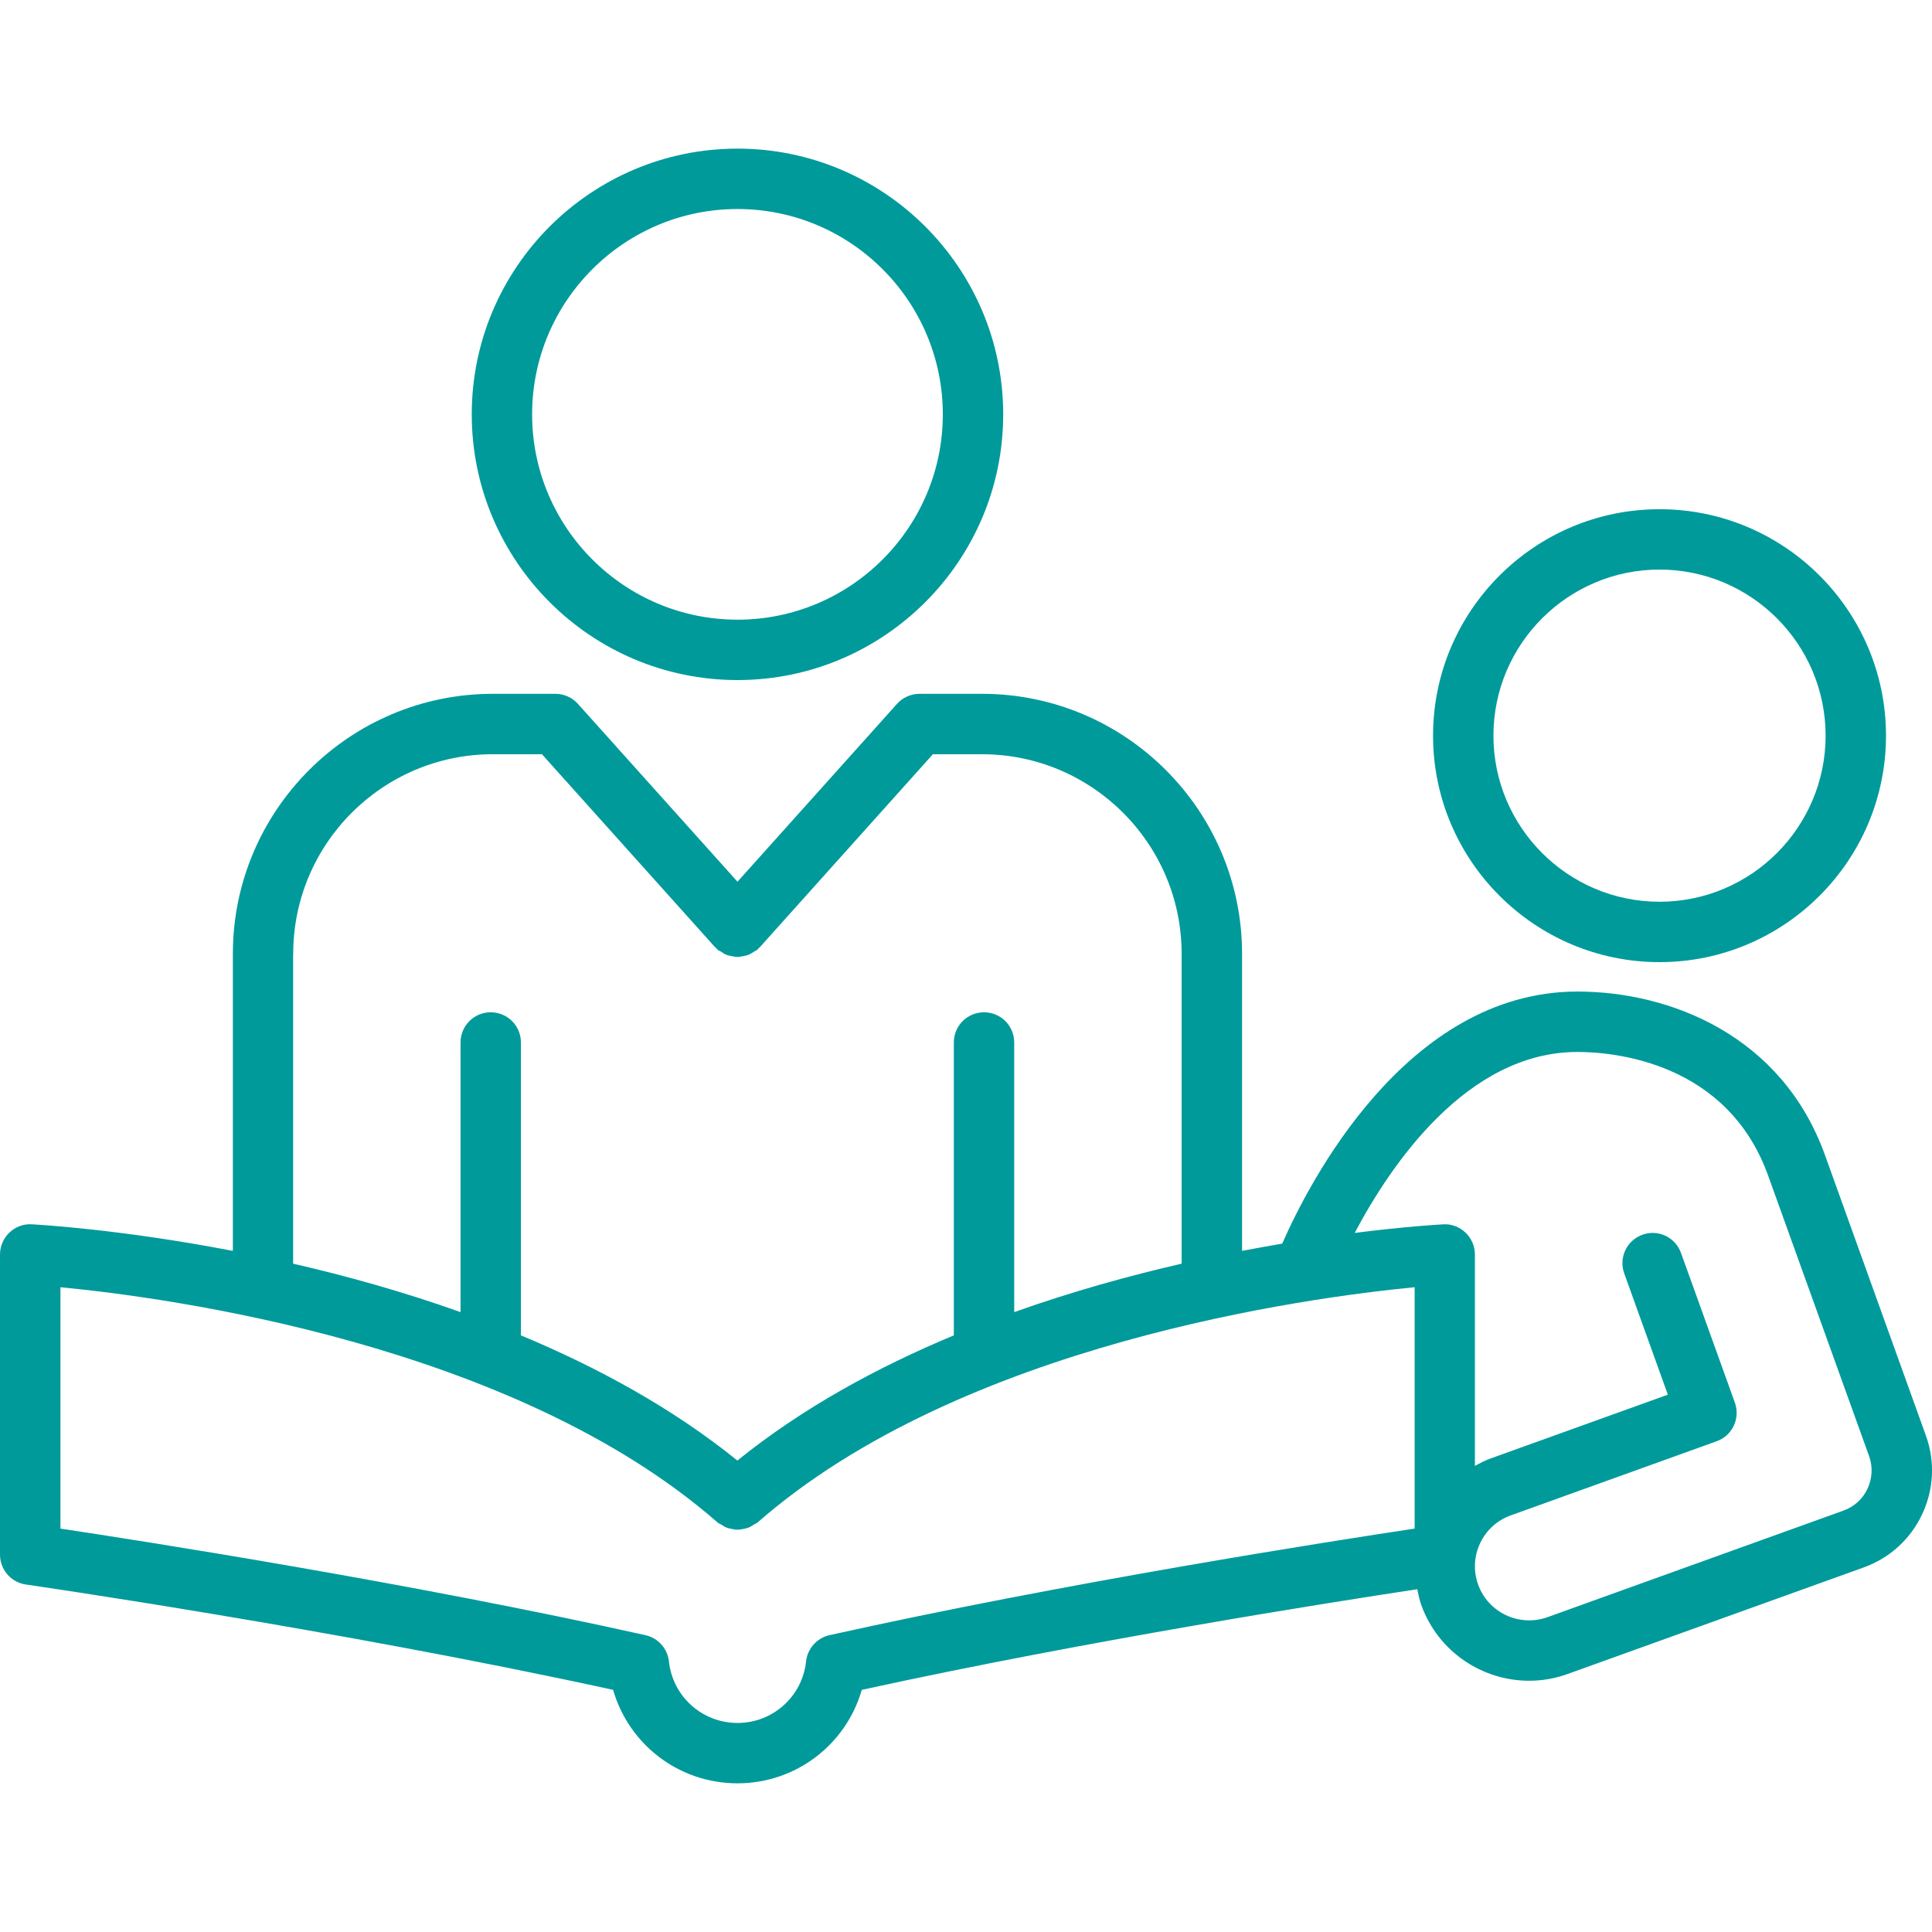 <?xml version="1.0" encoding="UTF-8"?>
<svg xmlns="http://www.w3.org/2000/svg" width="90" height="90" viewBox="0 0 90 90" fill="none">
  <path d="M34.355 31.68C41.181 31.68 46.733 26.128 46.733 19.302C46.733 12.476 41.181 6.924 34.355 6.924C27.529 6.924 21.976 12.476 21.976 19.302C21.976 26.128 27.529 31.68 34.355 31.68ZM34.355 9.737C39.63 9.737 43.92 14.027 43.92 19.302C43.92 24.577 39.63 28.867 34.355 28.867C29.08 28.867 24.788 24.577 24.788 19.302C24.788 14.027 29.08 9.737 34.355 9.737Z" fill="#009A9B"></path>
  <path d="M77.307 44.82C83.125 44.82 87.857 40.088 87.857 34.27C87.857 28.453 83.125 23.721 77.307 23.721C71.49 23.721 66.757 28.453 66.757 34.27C66.757 40.088 71.49 44.82 77.307 44.82ZM77.307 26.533C81.574 26.533 85.044 30.004 85.044 34.27C85.044 38.537 81.574 42.007 77.307 42.007C73.041 42.007 69.57 38.537 69.57 34.27C69.57 30.004 73.041 26.533 77.307 26.533Z" fill="#009A9B"></path>
  <path d="M89.715 66.873L85.039 53.878C83.039 48.21 77.76 46.19 73.485 46.19C65.483 46.19 60.933 55.191 59.73 57.933C59.13 58.035 58.507 58.147 57.86 58.271V44.43C57.86 37.754 52.428 32.321 45.751 32.321H42.833C42.434 32.321 42.053 32.491 41.787 32.788L34.355 41.074L26.921 32.788C26.655 32.491 26.274 32.321 25.875 32.321H22.957C16.28 32.321 10.848 37.754 10.848 44.43V58.271C5.659 57.272 1.846 57.053 1.481 57.033C1.088 57.007 0.72 57.151 0.44 57.417C0.16 57.683 0 58.054 0 58.44V72.42C0 73.119 0.513 73.713 1.205 73.813C1.351 73.834 15.694 75.906 28.561 78.72C29.291 81.263 31.622 83.074 34.353 83.074C37.084 83.074 39.416 81.263 40.144 78.72C50.6 76.434 62.027 74.637 66.023 74.032C66.074 74.279 66.123 74.527 66.21 74.77C66.992 76.942 69.047 78.296 71.232 78.296C71.83 78.296 72.437 78.195 73.032 77.979L86.82 73.017C88.027 72.582 88.995 71.703 89.54 70.543C90.087 69.383 90.15 68.078 89.715 66.873ZM13.659 44.432C13.659 39.305 17.83 35.135 22.956 35.135H25.246L33.307 44.121C33.325 44.141 33.349 44.148 33.369 44.167C33.387 44.186 33.394 44.211 33.414 44.229C33.466 44.276 33.531 44.294 33.588 44.332C33.668 44.385 33.743 44.44 33.83 44.475C33.916 44.511 34.003 44.525 34.093 44.541C34.179 44.558 34.262 44.577 34.349 44.578C34.445 44.578 34.535 44.558 34.629 44.539C34.712 44.522 34.791 44.509 34.871 44.478C34.962 44.442 35.039 44.385 35.123 44.331C35.177 44.294 35.241 44.277 35.291 44.231C35.311 44.212 35.318 44.188 35.336 44.169C35.355 44.151 35.38 44.144 35.398 44.122L43.457 35.136H45.748C50.875 35.136 55.045 39.307 55.045 44.433V58.867C52.584 59.432 49.928 60.168 47.246 61.123V48.562C47.246 47.784 46.617 47.156 45.84 47.156C45.062 47.156 44.433 47.784 44.433 48.562V62.207C40.867 63.692 37.371 65.596 34.35 68.038C31.33 65.596 27.832 63.692 24.266 62.207V48.562C24.266 47.784 23.638 47.156 22.86 47.156C22.082 47.156 21.454 47.784 21.454 48.562V61.123C18.772 60.168 16.117 59.432 13.655 58.867V44.433L13.659 44.432ZM65.895 71.208C62.047 71.788 49.673 73.717 38.642 76.172C38.053 76.305 37.614 76.795 37.55 77.396C37.374 79.03 36 80.262 34.356 80.262C32.712 80.262 31.337 79.03 31.161 77.396C31.096 76.795 30.658 76.305 30.068 76.172C19.038 73.717 6.664 71.788 2.815 71.208V59.964C7.76 60.438 23.913 62.587 33.431 70.926C33.48 70.969 33.541 70.985 33.594 71.018C33.674 71.072 33.75 71.122 33.837 71.158C33.922 71.191 34.006 71.208 34.093 71.225C34.182 71.242 34.267 71.259 34.358 71.259C34.449 71.259 34.533 71.242 34.623 71.225C34.711 71.208 34.795 71.191 34.879 71.158C34.966 71.122 35.042 71.07 35.123 71.018C35.176 70.983 35.236 70.968 35.286 70.926C44.803 62.587 60.955 60.438 65.9 59.964V71.208H65.895ZM86.999 69.346C86.773 69.827 86.373 70.192 85.871 70.371L72.082 75.336C70.772 75.802 69.329 75.123 68.857 73.818C68.629 73.185 68.662 72.501 68.948 71.892C69.234 71.283 69.74 70.822 70.374 70.594L79.971 67.138C80.702 66.876 81.08 66.07 80.817 65.34L78.307 58.366C78.044 57.635 77.243 57.251 76.508 57.52C75.777 57.783 75.399 58.589 75.662 59.318L77.695 64.969L69.421 67.947C69.169 68.037 68.939 68.162 68.707 68.286V58.44C68.707 58.054 68.549 57.686 68.268 57.419C67.987 57.151 67.606 57.007 67.227 57.035C67.002 57.046 65.464 57.135 63.107 57.434C64.769 54.292 68.327 49.004 73.484 49.004C75.091 49.004 80.484 49.423 82.388 54.824L87.068 67.828C87.248 68.327 87.221 68.867 86.996 69.348L86.999 69.346Z" fill="#009A9B"></path>
</svg>
